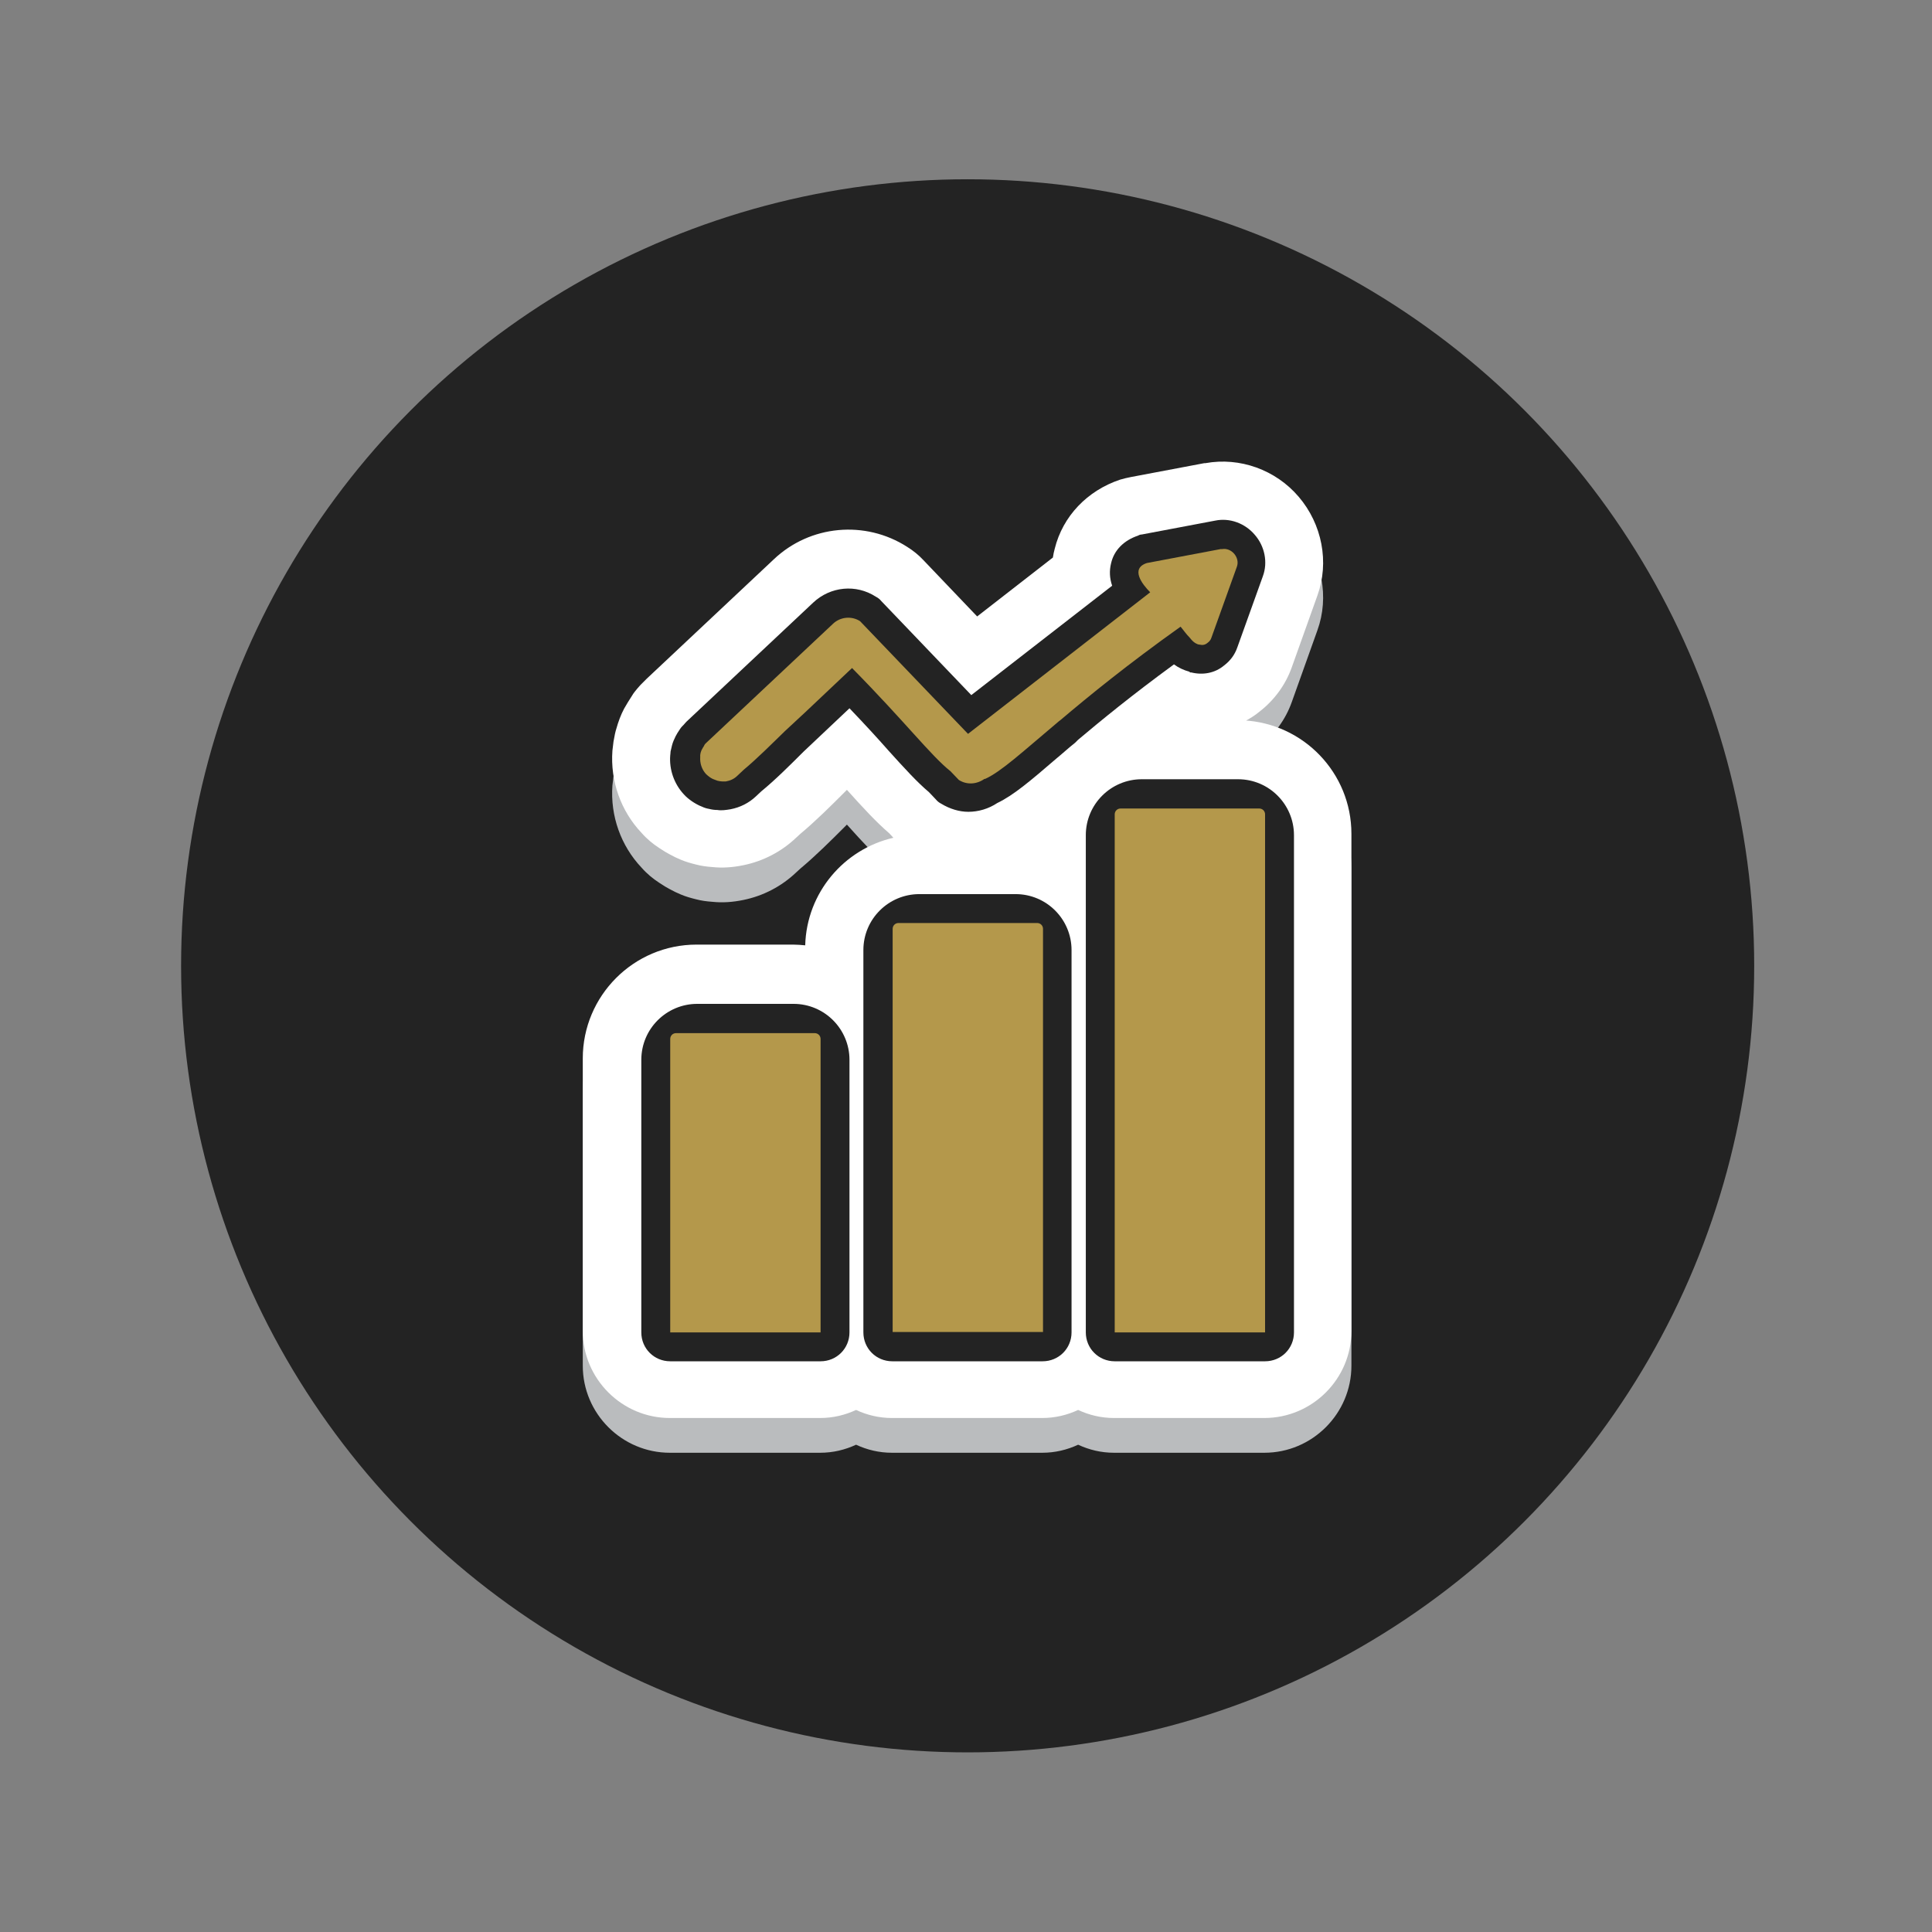 <?xml version="1.0" encoding="UTF-8"?> <svg xmlns="http://www.w3.org/2000/svg" version="1.1" viewBox="0 0 528.1 528.1"><rect x="0" y="0" width="528.1" height="528.1" fill="#808080" stroke="none"/><defs><style> .cls-1 { fill: #b4984b; } .cls-2 { fill: #232323; } .cls-3 { fill: #fff; } .cls-4 { fill: #babcbe; } </style></defs><!-- Generator: Adobe Illustrator 28.7.1, SVG Export Plug-In . SVG Version: 1.2.0 Build 142) --><g><g id="Layer_1"><g><circle class="cls-2" cx="264.5" cy="264" r="215"></circle><g><path class="cls-4" d="M340,206.8c1.5-.8,3-1.7,4.3-2.8,4-3.1,7.1-7.3,8.8-12.1l7-19.6c3.3-9.1,1.3-19.5-5.1-27-6.3-7.4-16.1-10.9-25.5-9.2-.1,0-.2,0-.3,0l-20.1,3.8c-1,.2-1.9.4-2.9.7-9,3-15.7,10-17.9,18.9-.2.8-.4,1.6-.5,2.4l-20.7,16.1-14.7-15.4c-1.3-1.4-2.8-2.6-4.4-3.6-11.5-7.4-26.6-6-36.5,3.4l-34.7,32.6c-.6.6-1.1,1.1-1.7,1.7-.3.3-.5.6-.8.9-.5.6-1.1,1.3-1.5,2-.8,1.2-1.5,2.4-2.2,3.6-.9,1.7-1.6,3.6-2.1,5.4-.3.9-.5,1.9-.8,3.6-.1.9-.2,1.8-.3,2.5h0c-.6,8.3,2.3,16.5,8,22.5,1.4,1.6,3.1,3,4.8,4.1,1.2.8,2.2,1.4,2.8,1.7,1.1.6,2.1,1.1,3.1,1.5,1.4.6,2.9,1,4.1,1.3,1.5.4,3,.6,4.5.7,2.8.3,5.6.1,8.5-.5,5.4-1.1,10.4-3.7,14.4-7.5l1.2-1.1c4.2-3.5,8.6-7.9,11.9-11.2l.8-.8c4.4,4.9,8,8.8,11.6,11.9l1.1,1.2c-13.5,3.1-23.7,15-24.1,29.4-1.1-.1-2.2-.2-3.3-.2h-26.4c-17.2,0-31.1,14-31.1,31.1v74.5c0,13.1,10.7,23.8,23.8,23.8h41.1c3.5,0,6.8-.8,9.8-2.2,3,1.4,6.3,2.2,9.8,2.2h41.1c3.5,0,6.8-.8,9.8-2.2,3,1.4,6.3,2.2,9.8,2.2h41.1c13.1,0,23.8-10.7,23.8-23.8v-135.9c0-16.6-13.1-30.2-29.6-31Z"></path><path class="cls-3" d="M340,197.3c1.5-.8,3-1.7,4.3-2.8,4-3.1,7.1-7.3,8.8-12.1l7-19.6c3.3-9.1,1.3-19.5-5.1-27-6.3-7.4-16.1-10.9-25.5-9.2-.1,0-.2,0-.3,0l-20.1,3.8c-1,.2-1.9.4-2.9.7-9,3-15.7,10-17.9,18.9-.2.8-.4,1.6-.5,2.4l-20.7,16.1-14.7-15.4c-1.3-1.4-2.8-2.6-4.4-3.6-11.5-7.4-26.6-6-36.5,3.4l-34.7,32.6c-.6.6-1.1,1.1-1.7,1.7-.3.3-.5.6-.8.9-.5.6-1.1,1.3-1.5,2-.8,1.2-1.5,2.4-2.2,3.6-.9,1.7-1.6,3.6-2.1,5.4-.3.9-.5,1.9-.8,3.6-.1.9-.2,1.8-.3,2.5h0c-.6,8.3,2.3,16.5,8,22.5,1.4,1.6,3.1,3,4.8,4.1,1.2.8,2.2,1.4,2.8,1.7,1.1.6,2.1,1.1,3.1,1.5,1.4.6,2.9,1,4.1,1.3,1.5.4,3,.6,4.5.7,2.8.3,5.6.1,8.5-.5,5.4-1.1,10.4-3.7,14.4-7.5l1.2-1.1c4.2-3.5,8.6-7.9,11.9-11.2l.8-.8c4.4,4.9,8,8.8,11.6,11.9l1.1,1.2c-13.5,3.1-23.7,15-24.1,29.4-1.1-.1-2.2-.2-3.3-.2h-26.4c-17.2,0-31.1,14-31.1,31.1v74.5c0,13.1,10.7,23.8,23.8,23.8h41.1c3.5,0,6.8-.8,9.8-2.2,3,1.4,6.3,2.2,9.8,2.2h41.1c3.5,0,6.8-.8,9.8-2.2,3,1.4,6.3,2.2,9.8,2.2h41.1c13.1,0,23.8-10.7,23.8-23.8v-135.9c0-16.6-13.1-30.2-29.6-31Z"></path><g><path class="cls-2" d="M325.3,183.8c0,0,.2,0,.3,0,3.2.8,6.5.2,9-1.9,1.7-1.3,2.9-2.9,3.6-4.9l7-19.5c1.4-3.8.5-8.2-2.2-11.3-2.7-3.2-6.9-4.7-10.8-3.9h0l-20.1,3.8c-.3,0-.7.1-1,.3-3.9,1.3-6.6,4-7.4,7.6-.5,2-.4,4.1.3,6.1l-38.5,29.9-24.6-25.7c-.4-.5-.9-.9-1.5-1.2-5.4-3.5-12.4-2.8-17.1,1.6l-34.7,32.6c-.3.3-.5.6-.8.9-.1.1-.3.3-.4.4-.2.2-.4.5-.6.8-.4.6-.8,1.2-1.1,1.8-.4.8-.8,1.7-1,2.5-.1.5-.2.9-.4,1.7,0,.5-.1.9-.1,1.1-.3,3.9,1.1,7.8,3.7,10.6.7.8,1.5,1.4,2.2,1.9.4.3.8.5,1.3.8.5.3,1,.5,1.5.7.6.3,1.3.5,1.9.6.8.2,1.5.3,2.3.3,1.1.2,2.4,0,3.6-.2,2.6-.5,5-1.7,6.9-3.5l1.5-1.4c3.8-3.1,8.1-7.4,11.5-10.8l12.6-11.9c4.2,4.4,7.7,8.2,10.6,11.5,4.6,5.1,8,8.8,11.1,11.4l1.9,2c.4.5.9.9,1.5,1.2,2.3,1.4,4.9,2.2,7.4,2.2,2.7,0,5.5-.8,7.9-2.4,4.4-2.1,9-6,16.2-12.2,1.6-1.3,3.2-2.8,5.1-4.3l.2-.2c.2-.2.4-.4.6-.6,6.3-5.3,14.7-12.2,26.2-20.6,1.2.9,2.7,1.6,4.2,2Z"></path><path class="cls-2" d="M217,274.4h-26.4c-8.4,0-15.3,6.8-15.3,15.3v74.5c0,4.4,3.5,7.9,7.9,7.9h41.1c4.4,0,7.9-3.5,7.9-7.9v-74.5c0-8.4-6.8-15.3-15.3-15.3Z"></path><path class="cls-2" d="M277.7,244.4h-26.4c-8.4,0-15.3,6.8-15.3,15.3v104.5c0,4.4,3.5,7.9,7.9,7.9h41.1c4.4,0,7.9-3.5,7.9-7.9v-104.5c0-8.4-6.8-15.3-15.3-15.3Z"></path><path class="cls-2" d="M338.5,213h-26.4c-8.4,0-15.3,6.8-15.3,15.3v135.9c0,4.4,3.5,7.9,7.9,7.9h41.1c4.4,0,7.9-3.5,7.9-7.9v-135.9c0-8.4-6.8-15.3-15.3-15.3Z"></path></g><g><path class="cls-1" d="M333.6,150.1l-20.1,3.8c-4.6,1.5-1.3,5.8.9,8l-49.8,38.7-29.5-30.8c-2.3-1.5-5.4-1.2-7.4.7l-34.7,32.6c-.2.2-.4.4-.5.6,0,0,0,0,0,0,0,0,0,0,0,.1-.2.3-.4.6-.6,1-.2.3-.3.7-.4,1,0,.2-.1.4-.1.6,0,.2,0,.4,0,.6-.1,1.6.4,3.3,1.6,4.6.3.3.7.6,1.1.9.2.1.3.2.5.3.2.1.4.2.7.3.3.1.5.2.8.3.4.1.9.2,1.3.2,0,0,0,0,0,0,.3,0,.6,0,1,0,1.2-.2,2.3-.7,3.2-1.6l1.7-1.6c3.5-2.9,7.8-7.2,11.3-10.6l5.6-5.2h0s0,0,0,0l12.7-12c14.5,14.7,21.6,24,26.9,28.2l2.3,2.4c2.2,1.4,4.9,1.2,7-.3h.2c4.4-2,10.1-7.3,20.2-15.8l.4-.3s0,0,0,0c7.8-6.6,18.2-15.1,32.8-25.5.7.8,1.5,2,2.5,3l.5.6c.6.7,1.4,1.2,2.1,1.3,0,0,0,0,.1,0,0,0,0,0,0,0,.8.2,1.5.1,2.2-.5.4-.3.8-.7,1-1.3,0,0,0,0,0,0,0,0,7-19.5,7-19.5.9-2.5-1.5-5.3-4.1-4.8Z"></path><g><path class="cls-1" d="M184.8,282.4h37.9c.9,0,1.6.7,1.6,1.6v80.2h-41.1v-80.2c0-.9.7-1.6,1.6-1.6Z"></path><path class="cls-1" d="M245.6,252.3h37.9c.9,0,1.6.7,1.6,1.6v110.2h-41.1v-110.2c0-.9.7-1.6,1.6-1.6Z"></path><path class="cls-1" d="M306.3,221h37.9c.9,0,1.6.7,1.6,1.6v141.6h-41.1v-141.6c0-.9.7-1.6,1.6-1.6Z"></path></g></g></g></g></g></g></svg> 